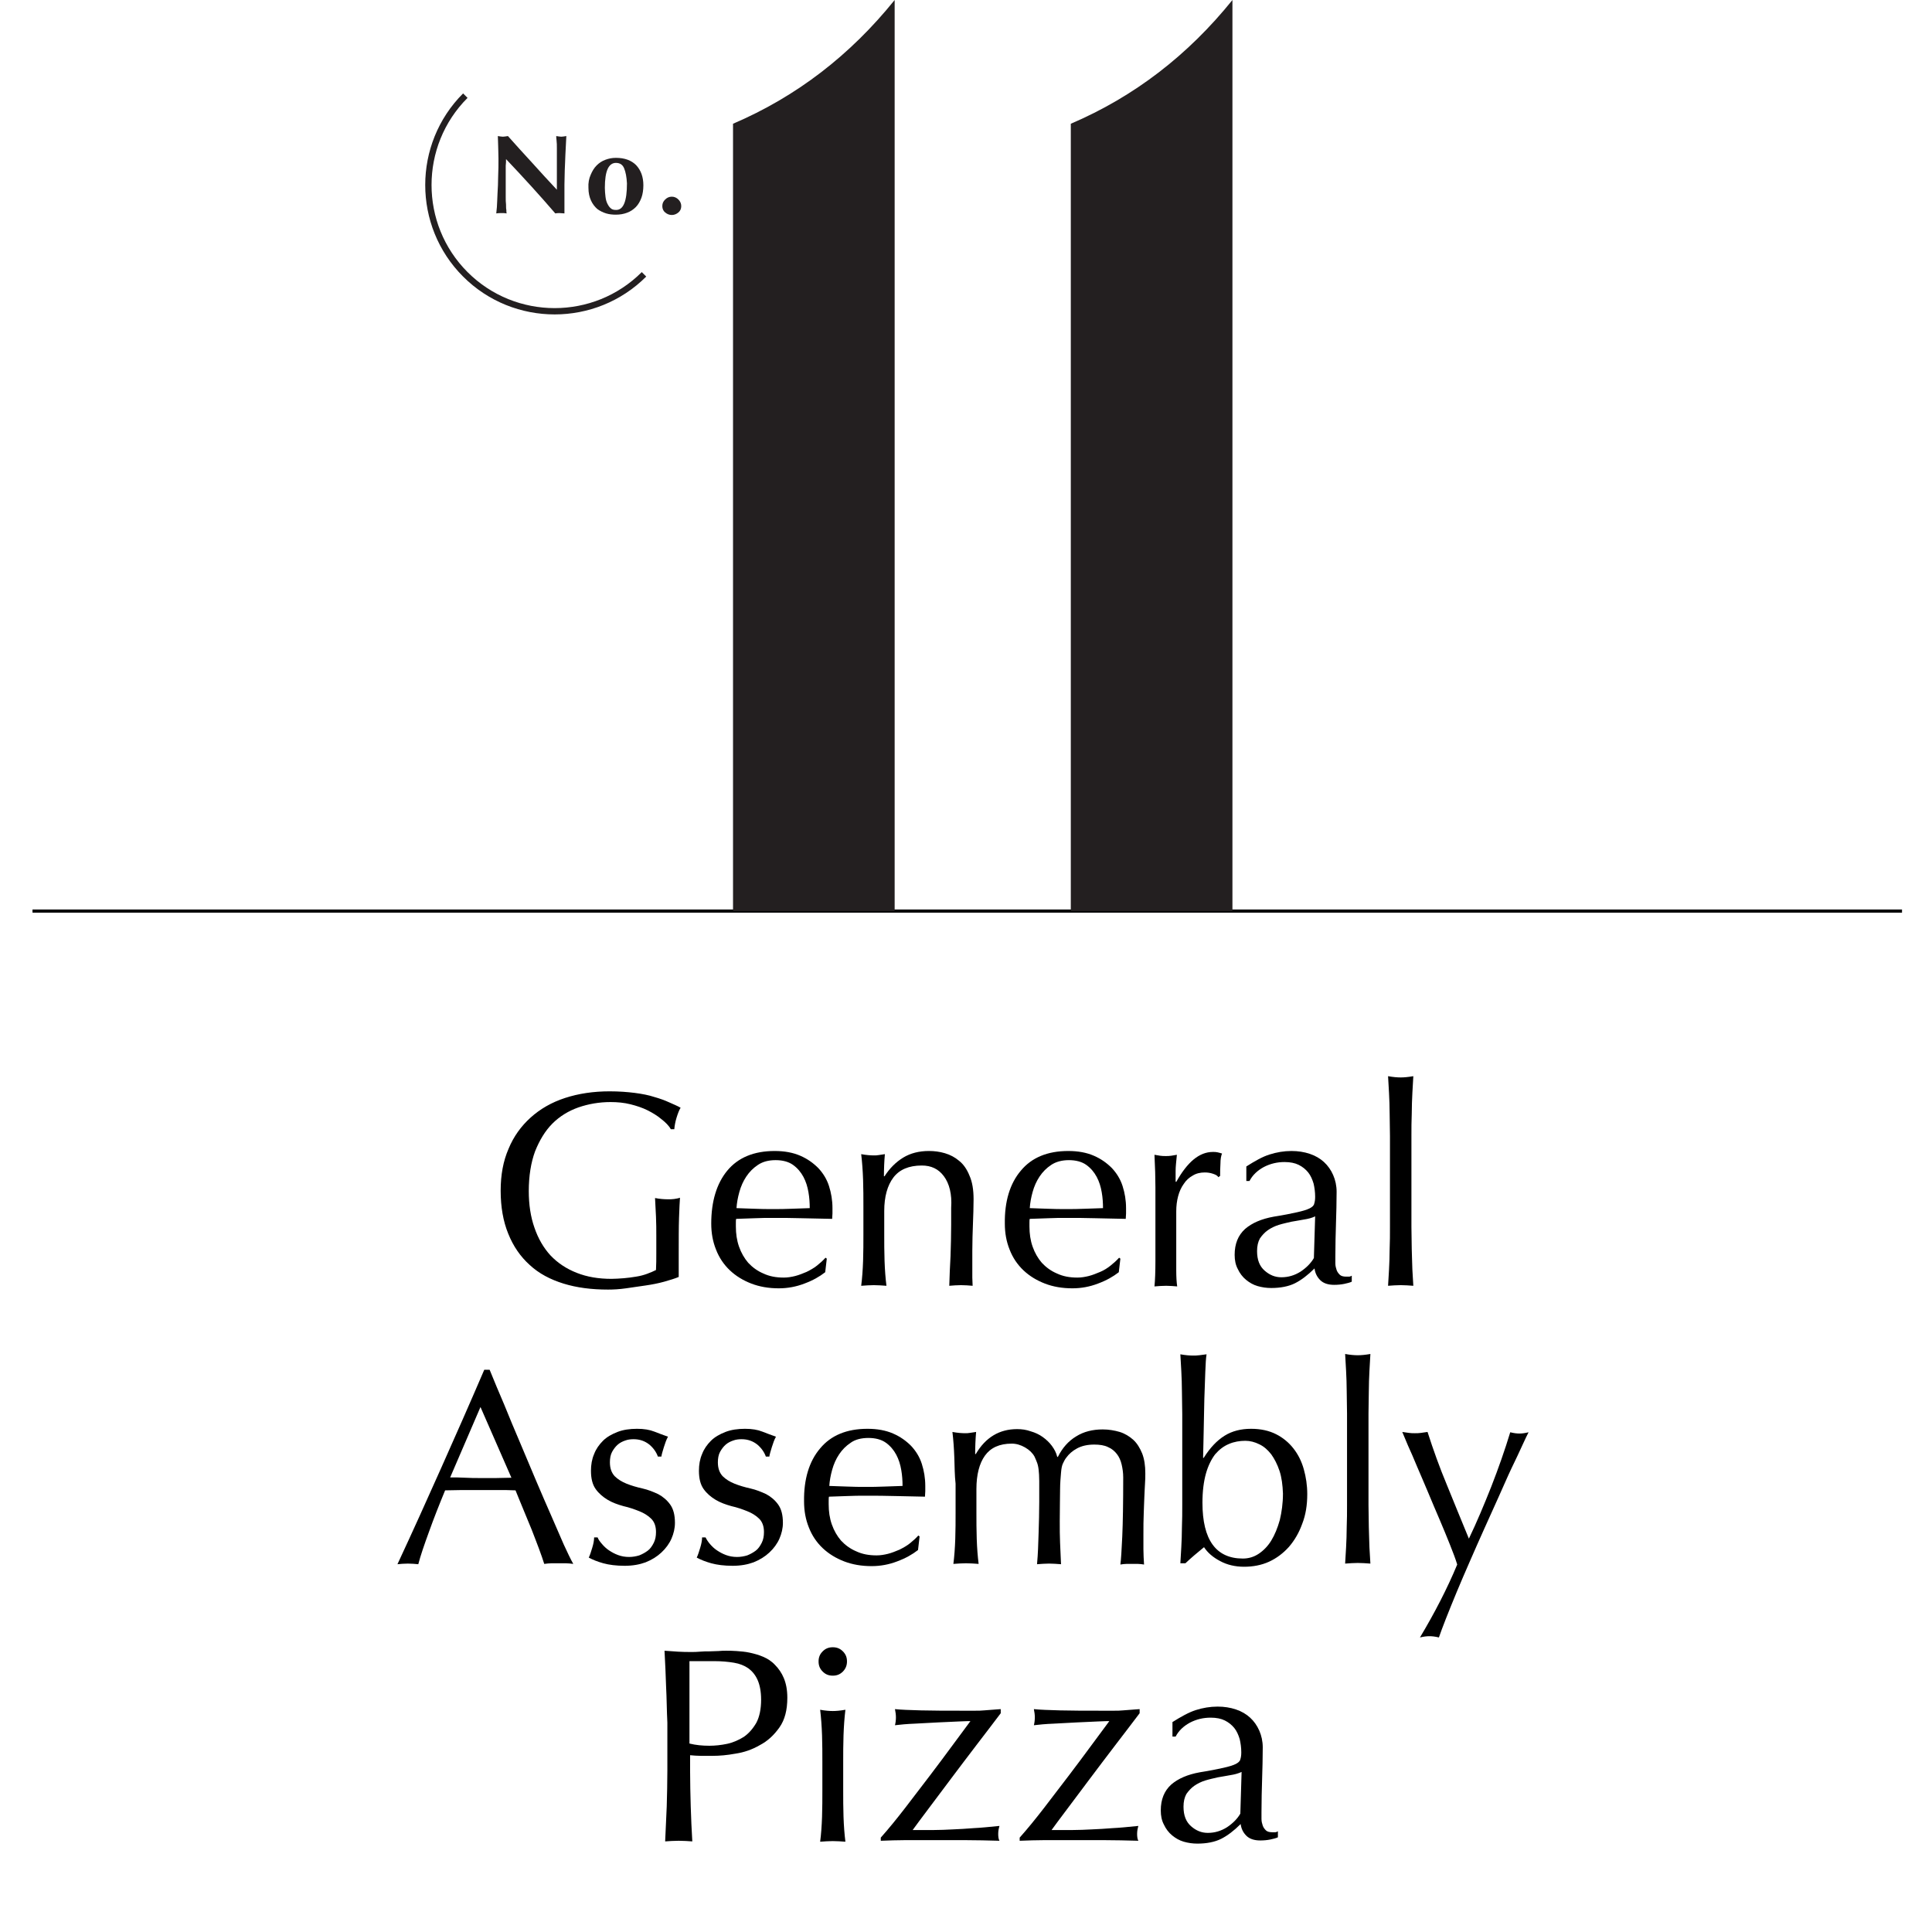 <?xml version="1.0" encoding="utf-8"?>
<!-- Generator: Adobe Illustrator 22.0.1, SVG Export Plug-In . SVG Version: 6.00 Build 0)  -->
<svg version="1.1" id="Layer_1" xmlns="http://www.w3.org/2000/svg" xmlns:xlink="http://www.w3.org/1999/xlink" x="0px" y="0px"
	 viewBox="0 0 612 606.7" style="enable-background:new 0 0 612 606.7;" xml:space="preserve">
<style type="text/css">
	.st0{enable-background:new    ;}
	.st1{fill:none;stroke:#000000;stroke-miterlimit:10;}
	.st2{fill:#231F20;}
	.st3{clip-path:url(#SVGID_2_);fill:#231F20;}
	.st4{clip-path:url(#SVGID_4_);fill:#231F20;}
	.st5{fill:none;stroke:#231F20;stroke-width:2;}
</style>
<g class="st0">
	<path d="M209.5,354.5c-1.3-1.1-2.8-2-4.4-2.8c-1.6-0.8-3.4-1.4-5.4-1.9c-2-0.5-4.1-0.7-6.3-0.7c-3.6,0-7,0.6-10.2,1.7
		c-3.1,1.1-5.9,2.8-8.2,5.1c-2.3,2.3-4.1,5.3-5.5,8.8c-1.3,3.5-2,7.8-2,12.6c0,4.3,0.6,8.2,1.8,11.6c1.2,3.5,2.9,6.4,5.1,8.8
		c2.3,2.4,5,4.2,8.3,5.5c3.3,1.3,6.9,1.9,11,1.9c1.2,0,2.5-0.1,3.9-0.2c1.3-0.1,2.7-0.3,3.9-0.5c1.3-0.2,2.4-0.5,3.5-0.9
		c1.1-0.4,2-0.8,2.8-1.2c0.1-1.8,0.1-3.5,0.1-5.3c0-1.8,0-3.5,0-5.4c0-2.1,0-4.1-0.1-6.2c-0.1-2.1-0.2-4-0.3-5.9
		c1.5,0.3,2.9,0.4,4.2,0.4c0.6,0,1.3,0,1.9-0.1c0.6-0.1,1.3-0.2,1.8-0.4c-0.1,1.4-0.2,3.5-0.3,6.4c-0.1,2.9-0.1,6.7-0.1,11.5
		c0,1.2,0,2.4,0,3.6c0,1.2,0,2.4,0,3.6c-1.2,0.5-2.8,1-4.6,1.5c-1.8,0.5-3.8,0.9-5.9,1.2c-2.1,0.3-4.2,0.6-6.2,0.9
		c-2.1,0.3-4,0.4-5.7,0.4c-5.2,0-9.9-0.6-14.1-1.9c-4.2-1.3-7.8-3.2-10.7-5.9c-2.9-2.6-5.2-5.9-6.8-9.9c-1.6-3.9-2.4-8.5-2.4-13.6
		c0-5,0.8-9.4,2.5-13.3c1.6-3.9,4-7.2,7-9.9c3-2.7,6.6-4.8,10.9-6.2c4.3-1.4,9-2.1,14.1-2.1c3,0,5.6,0.2,8,0.5
		c2.3,0.3,4.4,0.7,6.2,1.3c1.8,0.5,3.4,1.1,4.7,1.7c1.3,0.6,2.6,1.1,3.6,1.7c-0.5,0.8-0.9,1.9-1.3,3.2c-0.4,1.3-0.6,2.5-0.7,3.6
		h-1.1C211.9,356.6,210.8,355.5,209.5,354.5z"/>
	<path d="M230.4,370.8c3.4-4.1,8.4-6.2,15-6.2c3.1,0,5.8,0.5,8.1,1.5c2.3,1,4.1,2.3,5.7,3.9c1.5,1.6,2.7,3.5,3.4,5.7
		c0.7,2.2,1.1,4.5,1.1,7c0,0.6,0,1.2,0,1.7c0,0.6-0.1,1.1-0.1,1.7c-3.2-0.1-6.3-0.1-9.4-0.2c-3.1-0.1-6.2-0.1-9.4-0.1
		c-1.9,0-3.9,0-5.8,0.1c-1.9,0.1-3.8,0.1-5.8,0.2c-0.1,0.3-0.1,0.7-0.1,1.3v1.1c0,2.3,0.3,4.4,1,6.4c0.7,2,1.7,3.7,2.9,5.1
		c1.3,1.4,2.9,2.6,4.8,3.4c1.9,0.9,4,1.3,6.5,1.3c1.2,0,2.4-0.2,3.6-0.5c1.2-0.3,2.4-0.8,3.6-1.3c1.2-0.6,2.3-1.2,3.3-2
		c1-0.8,1.9-1.6,2.7-2.5l0.4,0.3l-0.5,4.3c-1.8,1.4-3.9,2.6-6.6,3.6c-2.6,1-5.3,1.5-8.1,1.5c-3.2,0-6.1-0.5-8.7-1.5
		c-2.6-1-4.9-2.4-6.8-4.2c-1.9-1.8-3.4-4-4.4-6.6c-1-2.5-1.5-5.2-1.5-8.2C225.3,380.6,227,374.9,230.4,370.8z M240.1,369
		c-1.5,1-2.7,2.2-3.7,3.7s-1.7,3.1-2.2,4.9c-0.5,1.8-0.8,3.5-0.9,5.1c1.8,0.1,3.7,0.1,5.7,0.2c2,0.1,3.9,0.1,5.8,0.1
		c1.9,0,3.9,0,5.9-0.1c2-0.1,3.9-0.1,5.8-0.2c0-1.6-0.1-3.3-0.4-5c-0.3-1.8-0.8-3.4-1.6-4.9c-0.8-1.5-1.9-2.8-3.3-3.8
		c-1.4-1-3.3-1.5-5.5-1.5C243.4,367.5,241.6,368,240.1,369z"/>
	<path d="M299,372.6c-1.7-2.3-4-3.4-7-3.4c-4.1,0-7.1,1.3-9,3.8c-1.9,2.5-2.9,6.1-2.9,10.6v7.5c0,2.6,0,5.4,0.1,8.3
		c0.1,2.9,0.3,5.5,0.6,7.9c-1.4-0.1-2.7-0.2-4-0.2c-1.3,0-2.6,0.1-4,0.2c0.3-2.3,0.5-5,0.6-7.9c0.1-2.9,0.1-5.7,0.1-8.3V382
		c0-2.6,0-5.4-0.1-8.3c-0.1-2.9-0.3-5.6-0.6-8.1c1.6,0.3,3,0.4,4,0.4c0.5,0,1,0,1.5-0.1c0.6-0.1,1.2-0.2,2-0.3
		c-0.2,2.3-0.3,4.7-0.3,7h0.2c1.6-2.5,3.6-4.5,5.9-5.9c2.3-1.4,5-2.1,8.2-2.1c1.6,0,3.3,0.2,5,0.7c1.7,0.5,3.2,1.3,4.5,2.4
		c1.4,1.1,2.5,2.7,3.3,4.7c0.9,2,1.3,4.5,1.3,7.5c0,2.5-0.1,5.1-0.2,7.8c-0.1,2.7-0.2,5.5-0.2,8.5v5.7c0,0.9,0,1.9,0,2.8
		c0,0.9,0.1,1.8,0.1,2.6c-1.2-0.1-2.4-0.2-3.7-0.2c-1.2,0-2.5,0.1-3.7,0.2c0.1-3,0.2-6.2,0.4-9.4c0.1-3.2,0.2-6.5,0.2-9.9v-5.4
		C301.6,378.2,300.7,374.9,299,372.6z"/>
	<path d="M323.4,370.8c3.4-4.1,8.4-6.2,15-6.2c3.1,0,5.8,0.5,8.1,1.5c2.3,1,4.1,2.3,5.7,3.9c1.5,1.6,2.7,3.5,3.4,5.7
		c0.7,2.2,1.1,4.5,1.1,7c0,0.6,0,1.2,0,1.7c0,0.6-0.1,1.1-0.1,1.7c-3.2-0.1-6.3-0.1-9.4-0.2c-3.1-0.1-6.2-0.1-9.4-0.1
		c-1.9,0-3.9,0-5.8,0.1c-1.9,0.1-3.8,0.1-5.8,0.2c-0.1,0.3-0.1,0.7-0.1,1.3v1.1c0,2.3,0.3,4.4,1,6.4c0.7,2,1.7,3.7,2.9,5.1
		c1.3,1.4,2.9,2.6,4.8,3.4c1.9,0.9,4,1.3,6.5,1.3c1.2,0,2.4-0.2,3.6-0.5c1.2-0.3,2.4-0.8,3.6-1.3s2.3-1.2,3.3-2
		c1-0.8,1.9-1.6,2.7-2.5l0.4,0.3l-0.5,4.3c-1.8,1.4-3.9,2.6-6.6,3.6c-2.6,1-5.3,1.5-8.1,1.5c-3.2,0-6.1-0.5-8.7-1.5
		c-2.6-1-4.9-2.4-6.8-4.2s-3.4-4-4.4-6.6c-1-2.5-1.5-5.2-1.5-8.2C318.2,380.6,319.9,374.9,323.4,370.8z M333,369
		c-1.5,1-2.7,2.2-3.7,3.7s-1.7,3.1-2.2,4.9c-0.5,1.8-0.8,3.5-0.9,5.1c1.8,0.1,3.7,0.1,5.7,0.2c2,0.1,3.9,0.1,5.8,0.1
		c1.9,0,3.9,0,5.9-0.1c2-0.1,3.9-0.1,5.8-0.2c0-1.6-0.1-3.3-0.4-5c-0.3-1.8-0.8-3.4-1.6-4.9c-0.8-1.5-1.9-2.8-3.3-3.8
		c-1.4-1-3.3-1.5-5.5-1.5C336.4,367.5,334.5,368,333,369z"/>
	<path d="M384.2,371.8c-0.9-0.3-1.7-0.4-2.6-0.4c-1.4,0-2.7,0.3-3.8,1c-1.1,0.6-2.1,1.5-2.8,2.6c-0.8,1.1-1.4,2.4-1.8,3.9
		c-0.4,1.5-0.6,3.1-0.6,4.8v9.7c0,3.9,0,6.9,0,9s0.1,3.8,0.3,5.1c-1.2-0.1-2.3-0.2-3.5-0.2c-1.3,0-2.5,0.1-3.7,0.2
		c0.2-2,0.3-4.7,0.3-8.1c0-3.4,0-7.6,0-12.6v-2.8c0-2.3,0-4.9,0-7.9c0-3-0.1-6.4-0.3-10.3c0.6,0.1,1.3,0.2,1.8,0.3
		c0.6,0.1,1.2,0.1,1.8,0.1c0.5,0,1.1,0,1.7-0.1c0.6-0.1,1.2-0.2,1.8-0.3c-0.2,2.1-0.4,3.8-0.4,5c0,1.2,0,2.4,0,3.5l0.2,0.1
		c3.5-6.3,7.3-9.5,11.6-9.5c0.5,0,1,0,1.4,0.1c0.4,0.1,0.9,0.2,1.5,0.4c-0.3,0.7-0.5,1.8-0.5,3.2c-0.1,1.4-0.1,2.7-0.1,3.9l-0.6,0.4
		C385.7,372.4,385.1,372.1,384.2,371.8z"/>
	<path d="M402.2,365.7c2.2-0.7,4.5-1.1,6.9-1.1c2.1,0,4,0.3,5.8,0.9s3.3,1.5,4.5,2.6c1.2,1.1,2.2,2.5,2.9,4.1
		c0.7,1.6,1.1,3.4,1.1,5.3c0,3.3-0.1,6.7-0.2,10c-0.1,3.3-0.2,6.8-0.2,10.5c0,0.7,0,1.5,0,2.2c0,0.8,0.2,1.5,0.4,2.1
		c0.2,0.6,0.6,1.1,1,1.5c0.4,0.4,1.1,0.6,2,0.6c0.3,0,0.6,0,0.9,0c0.3,0,0.6-0.1,0.9-0.3v1.9c-0.6,0.3-1.5,0.5-2.4,0.7
		c-1,0.2-2,0.3-3.2,0.3c-1.9,0-3.4-0.5-4.4-1.5s-1.6-2.2-1.8-3.7c-2.1,2.1-4.2,3.7-6.2,4.7c-2,1-4.6,1.5-7.5,1.5
		c-1.5,0-2.9-0.2-4.3-0.6c-1.4-0.4-2.6-1.1-3.7-2c-1.1-0.9-2-2.1-2.6-3.4c-0.7-1.3-1-2.8-1-4.5c0-3.5,1.1-6.2,3.3-8.2
		c2.2-1.9,5.2-3.2,9.1-3.9c3.2-0.5,5.6-1,7.4-1.4c1.8-0.4,3.1-0.8,3.9-1.2c0.8-0.4,1.4-0.9,1.5-1.5c0.2-0.6,0.3-1.3,0.3-2.2
		c0-1.5-0.2-2.9-0.5-4.2c-0.4-1.3-0.9-2.5-1.7-3.5c-0.8-1-1.8-1.8-3-2.4s-2.7-0.9-4.5-0.9c-2.3,0-4.5,0.5-6.6,1.6
		c-2,1.1-3.5,2.5-4.5,4.4h-1v-4.6C397.5,367.8,399.9,366.4,402.2,365.7z M413.1,386.3c-1.3,0.2-2.6,0.5-4,0.7c-1.3,0.3-2.7,0.6-4,1
		c-1.3,0.4-2.5,1-3.5,1.7s-1.8,1.6-2.5,2.6c-0.6,1.1-0.9,2.4-0.9,4c0,2.8,0.8,4.8,2.4,6.2s3.3,2.1,5.3,2.1c2.2,0,4.2-0.6,6.1-1.8
		c1.8-1.2,3.3-2.7,4.2-4.3l0.4-13.2C415.6,385.8,414.4,386.1,413.1,386.3z"/>
	<path d="M440.3,359.8c0-2.3-0.1-4.7-0.1-7s-0.1-4.5-0.2-6.6c-0.1-2.1-0.2-3.9-0.3-5.3c1.6,0.3,3,0.4,4,0.4c1,0,2.3-0.1,4-0.4
		c-0.1,1.5-0.2,3.2-0.3,5.3c-0.1,2.1-0.2,4.3-0.2,6.6c-0.1,2.3-0.1,4.6-0.1,7c0,2.3,0,4.5,0,6.5v15.9c0,2,0,4.2,0,6.5
		c0,2.3,0.1,4.7,0.1,7c0.1,2.3,0.1,4.5,0.2,6.5c0.1,2.1,0.2,3.8,0.3,5.1c-1.4-0.1-2.7-0.2-4-0.2c-1.3,0-2.6,0.1-4,0.2
		c0.1-1.3,0.2-3,0.3-5.1c0.1-2.1,0.2-4.2,0.2-6.5c0.1-2.3,0.1-4.6,0.1-7c0-2.3,0-4.5,0-6.5v-15.9
		C440.3,364.4,440.3,362.2,440.3,359.8z"/>
</g>
<g class="st0">
	<path d="M181.6,495.4c-0.8-0.1-1.6-0.2-2.3-0.2c-0.7,0-1.5,0-2.3,0c-0.8,0-1.6,0-2.3,0c-0.7,0-1.5,0.1-2.3,0.2
		c-0.4-1.3-1-3-1.7-4.9c-0.7-1.9-1.5-3.9-2.3-6c-0.9-2.1-1.7-4.2-2.6-6.3c-0.9-2.1-1.7-4.2-2.5-6.1c-1.9-0.1-3.8-0.1-5.7-0.1
		c-1.9,0-3.9,0-5.8,0c-1.8,0-3.6,0-5.4,0c-1.8,0-3.6,0.1-5.4,0.1c-1.9,4.6-3.6,8.9-5.1,13.1c-1.5,4.1-2.7,7.6-3.4,10.3
		c-1-0.1-2.1-0.2-3.3-0.2c-1.2,0-2.3,0.1-3.3,0.2c4.8-10.3,9.4-20.5,13.9-30.6c4.5-10.1,9.1-20.5,13.6-31h1.7
		c1.4,3.4,2.9,7.1,4.6,11c1.6,4,3.3,8,5,12c1.7,4,3.4,8.1,5.1,12.1c1.7,4,3.3,7.7,4.8,11.1c1.5,3.4,2.8,6.5,4,9.2
		C179.8,491.9,180.8,494,181.6,495.4z M142.6,468c1.5,0,3.1,0,4.8,0.1c1.6,0.1,3.2,0.1,4.8,0.1c1.6,0,3.3,0,4.9,0
		c1.6,0,3.3-0.1,4.9-0.1l-9.8-22.4L142.6,468z"/>
	<path d="M190.7,489.1c0.6,0.7,1.3,1.4,2.2,2c0.9,0.6,1.8,1.1,2.9,1.5c1.1,0.4,2.2,0.6,3.5,0.6c1.1,0,2.2-0.2,3.2-0.5
		c1-0.4,1.9-0.9,2.7-1.5c0.8-0.6,1.4-1.5,1.9-2.5c0.5-1,0.7-2.1,0.7-3.4c0-1.8-0.5-3.2-1.5-4.2c-1-1-2.3-1.8-3.8-2.4
		c-1.5-0.6-3.2-1.2-5-1.6c-1.8-0.5-3.5-1.1-5-2c-1.5-0.9-2.8-2-3.8-3.4c-1-1.4-1.5-3.3-1.5-5.8c0-1.9,0.3-3.7,1-5.3
		c0.6-1.6,1.6-3,2.8-4.2c1.2-1.2,2.8-2.1,4.6-2.8c1.8-0.7,3.9-1,6.2-1c2.2,0,4,0.3,5.5,0.9c1.5,0.6,2.9,1.1,4.3,1.6
		c-0.5,0.9-0.9,2-1.3,3.3c-0.4,1.3-0.7,2.3-0.8,3h-1.1c-0.5-1.4-1.4-2.7-2.7-3.8c-1.4-1.1-3-1.7-5-1.7c-0.9,0-1.8,0.1-2.6,0.4
		c-0.9,0.3-1.7,0.7-2.4,1.3c-0.7,0.6-1.3,1.4-1.8,2.3c-0.5,0.9-0.7,2.1-0.7,3.3c0,1.9,0.5,3.3,1.5,4.4c1,1,2.3,1.8,3.8,2.4
		c1.5,0.6,3.2,1.1,5,1.5c1.8,0.4,3.5,1.1,5,1.8c1.5,0.8,2.8,1.9,3.8,3.3c1,1.4,1.5,3.3,1.5,5.8c0,1.7-0.4,3.4-1.1,5
		c-0.7,1.6-1.8,3.1-3.2,4.4c-1.4,1.3-3,2.3-5,3.1c-1.9,0.7-4.1,1.1-6.6,1.1c-2.7,0-5-0.3-6.8-0.8c-1.8-0.5-3.3-1.1-4.6-1.8
		c0.4-0.8,0.7-1.8,1.1-3.1c0.4-1.3,0.6-2.4,0.6-3.3h1.1C189.6,487.8,190.1,488.4,190.7,489.1z"/>
	<path d="M224.9,489.1c0.6,0.7,1.3,1.4,2.2,2c0.9,0.6,1.8,1.1,2.9,1.5c1.1,0.4,2.2,0.6,3.5,0.6c1.1,0,2.2-0.2,3.2-0.5
		c1-0.4,1.9-0.9,2.7-1.5c0.8-0.6,1.4-1.5,1.9-2.5c0.5-1,0.7-2.1,0.7-3.4c0-1.8-0.5-3.2-1.5-4.2c-1-1-2.3-1.8-3.8-2.4
		c-1.5-0.6-3.2-1.2-5-1.6c-1.8-0.5-3.5-1.1-5-2c-1.5-0.9-2.8-2-3.8-3.4c-1-1.4-1.5-3.3-1.5-5.8c0-1.9,0.3-3.7,1-5.3
		c0.6-1.6,1.6-3,2.8-4.2c1.2-1.2,2.8-2.1,4.6-2.8c1.8-0.7,3.9-1,6.2-1c2.2,0,4,0.3,5.5,0.9c1.5,0.6,2.9,1.1,4.3,1.6
		c-0.5,0.9-0.9,2-1.3,3.3c-0.4,1.3-0.7,2.3-0.8,3h-1.1c-0.5-1.4-1.4-2.7-2.7-3.8c-1.4-1.1-3-1.7-5-1.7c-0.9,0-1.8,0.1-2.6,0.4
		c-0.9,0.3-1.7,0.7-2.4,1.3c-0.7,0.6-1.3,1.4-1.8,2.3c-0.5,0.9-0.7,2.1-0.7,3.3c0,1.9,0.5,3.3,1.5,4.4c1,1,2.3,1.8,3.8,2.4
		c1.5,0.6,3.2,1.1,5,1.5c1.8,0.4,3.5,1.1,5,1.8c1.5,0.8,2.8,1.9,3.8,3.3c1,1.4,1.5,3.3,1.5,5.8c0,1.7-0.4,3.4-1.1,5
		c-0.7,1.6-1.8,3.1-3.2,4.4c-1.4,1.3-3,2.3-5,3.1c-1.9,0.7-4.1,1.1-6.6,1.1c-2.7,0-5-0.3-6.8-0.8c-1.8-0.5-3.3-1.1-4.6-1.8
		c0.4-0.8,0.7-1.8,1.1-3.1c0.4-1.3,0.6-2.4,0.6-3.3h1.1C223.9,487.8,224.3,488.4,224.9,489.1z"/>
	<path d="M259.8,458.8c3.4-4.1,8.4-6.2,15-6.2c3.1,0,5.8,0.5,8.1,1.5c2.3,1,4.1,2.3,5.7,3.9c1.5,1.6,2.7,3.5,3.4,5.7
		c0.7,2.2,1.1,4.5,1.1,7c0,0.6,0,1.2,0,1.7c0,0.6-0.1,1.1-0.1,1.7c-3.2-0.1-6.3-0.1-9.4-0.2c-3.1-0.1-6.2-0.1-9.4-0.1
		c-1.9,0-3.9,0-5.8,0.1c-1.9,0.1-3.8,0.1-5.8,0.2c-0.1,0.3-0.1,0.7-0.1,1.3v1.1c0,2.3,0.3,4.4,1,6.4c0.7,2,1.7,3.7,2.9,5.1
		c1.3,1.4,2.9,2.6,4.8,3.4c1.9,0.9,4,1.3,6.5,1.3c1.2,0,2.4-0.2,3.6-0.5c1.2-0.3,2.4-0.8,3.6-1.3c1.2-0.6,2.3-1.2,3.3-2
		c1-0.8,1.9-1.6,2.7-2.5l0.4,0.3l-0.5,4.3c-1.8,1.4-3.9,2.6-6.6,3.6c-2.6,1-5.3,1.5-8.1,1.5c-3.2,0-6.1-0.5-8.7-1.5
		c-2.6-1-4.9-2.4-6.8-4.2c-1.9-1.8-3.4-4-4.4-6.6c-1-2.5-1.5-5.2-1.5-8.2C254.6,468.6,256.3,462.9,259.8,458.8z M269.5,457
		c-1.5,1-2.7,2.2-3.7,3.7c-1,1.5-1.7,3.1-2.2,4.9c-0.5,1.8-0.8,3.5-0.9,5.1c1.8,0.1,3.7,0.1,5.7,0.2c2,0.1,3.9,0.1,5.8,0.1
		c1.9,0,3.9,0,5.9-0.1c2-0.1,3.9-0.1,5.8-0.2c0-1.6-0.1-3.3-0.4-5c-0.3-1.8-0.8-3.4-1.6-4.9c-0.8-1.5-1.9-2.8-3.3-3.8
		c-1.4-1-3.3-1.5-5.5-1.5C272.8,455.5,270.9,456,269.5,457z"/>
	<path d="M302.3,461.7c-0.1-2.9-0.3-5.6-0.6-8.1c1.6,0.3,3,0.4,4,0.4c0.5,0,1,0,1.5-0.1c0.6-0.1,1.2-0.2,2-0.3
		c-0.2,2.3-0.3,4.7-0.3,7h0.2c3.1-5.3,7.5-7.9,13.1-7.9c1.5,0,2.9,0.2,4.3,0.7c1.4,0.4,2.7,1,3.8,1.8c1.1,0.8,2.1,1.7,2.9,2.8
		c0.8,1.1,1.4,2.2,1.7,3.5h0.2c1.4-2.8,3.3-5,5.8-6.5c2.4-1.5,5.2-2.2,8.4-2.2c1.9,0,3.7,0.3,5.4,0.8c1.6,0.5,3.1,1.4,4.3,2.5
		c1.2,1.1,2.1,2.6,2.8,4.3c0.7,1.8,1,3.9,1,6.3c0,1,0,2.1-0.1,3.3c-0.1,1.2-0.1,2.5-0.2,4.1c-0.1,1.6-0.1,3.3-0.2,5.3
		c-0.1,2-0.1,4.2-0.1,6.8c0,1.6,0,3.1,0,4.6c0,1.5,0.1,3.1,0.2,4.8c-0.6-0.1-1.3-0.2-1.9-0.2c-0.6,0-1.3,0-1.8,0c-0.6,0-1.3,0-1.9,0
		c-0.6,0-1.3,0.1-1.9,0.2c0.2-1.5,0.4-4.4,0.6-8.9c0.2-4.5,0.3-10.7,0.3-18.7c0-1.5-0.2-2.8-0.5-4.1c-0.3-1.3-0.8-2.4-1.5-3.3
		c-0.7-0.9-1.6-1.7-2.8-2.2c-1.2-0.6-2.7-0.8-4.4-0.8c-2.1,0-3.9,0.4-5.4,1.2c-1.5,0.8-2.6,1.8-3.4,2.9c-0.5,0.6-0.8,1.3-1.1,1.9
		c-0.3,0.6-0.5,1.6-0.6,2.9c-0.1,1.3-0.3,3.2-0.3,5.5s-0.1,5.6-0.1,9.8c0,2.5,0,4.8,0.1,6.9c0.1,2.1,0.2,4.4,0.3,6.8
		c-1.3-0.1-2.6-0.2-3.8-0.2c-1.2,0-2.5,0.1-3.8,0.2c0.3-3.2,0.4-6.5,0.5-9.9c0.1-3.3,0.2-6.6,0.2-9.9c0-2.8,0-4.9,0-6.5
		c0-1.6-0.1-2.8-0.2-3.7c-0.1-0.9-0.3-1.7-0.5-2.2c-0.2-0.6-0.5-1.2-0.8-1.9c-0.6-1.1-1.6-2.1-3-2.9c-1.4-0.8-2.8-1.2-4.2-1.2
		c-3.9,0-6.7,1.3-8.5,3.8c-1.8,2.5-2.7,6.1-2.7,10.6v7.5c0,2.6,0,5.4,0.1,8.3c0.1,2.9,0.3,5.5,0.6,7.9c-1.4-0.1-2.7-0.2-4-0.2
		c-1.3,0-2.6,0.1-4,0.2c0.3-2.3,0.5-5,0.6-7.9c0.1-2.9,0.1-5.7,0.1-8.3V470C302.4,467.4,302.4,464.6,302.3,461.7z"/>
	<path d="M412.5,482.7c-1,2.8-2.4,5.2-4.2,7.3c-1.8,2-3.9,3.6-6.3,4.7s-5.1,1.6-7.9,1.6c-2.8,0-5.4-0.6-7.6-1.8
		c-2.3-1.2-4-2.7-5.1-4.4c-2.1,1.7-4.1,3.4-5.9,5.1h-1.6c0.1-1.4,0.2-3.1,0.3-5.1c0.1-2,0.2-4.1,0.2-6.4c0.1-2.3,0.1-4.6,0.1-6.9
		c0-2.3,0-4.5,0-6.5v-15.9c0-2,0-4.2,0-6.5c0-2.3-0.1-4.7-0.1-7s-0.1-4.5-0.2-6.6c-0.1-2.1-0.2-3.9-0.3-5.3c1.6,0.3,3,0.4,4,0.4
		c0.6,0,1.3,0,2-0.1c0.7-0.1,1.5-0.2,2.3-0.3c-0.2,1.2-0.3,3-0.4,5.6c-0.1,2.6-0.2,5.4-0.3,8.5c-0.1,3.1-0.1,6.4-0.2,9.7
		c-0.1,3.3-0.1,6.3-0.2,9h0.2c2-3.2,4.2-5.5,6.6-7c2.4-1.5,5.2-2.2,8.4-2.2c3.1,0,5.7,0.6,7.9,1.7c2.2,1.1,4.1,2.7,5.5,4.5
		c1.5,1.9,2.6,4.1,3.3,6.6c0.7,2.5,1.1,5.1,1.1,7.9C414.1,476.8,413.6,479.9,412.5,482.7z M405.3,465.9c-0.7-2.1-1.6-3.8-2.6-5.2
		c-1.1-1.4-2.3-2.5-3.8-3.2c-1.4-0.7-2.9-1.1-4.4-1.1c-1.8,0-3.6,0.3-5.2,1c-1.7,0.7-3.1,1.8-4.4,3.3c-1.2,1.6-2.2,3.6-2.9,6.1
		c-0.7,2.5-1.1,5.6-1.1,9.2c0,11.8,4.3,17.7,12.8,17.7c1.8,0,3.5-0.5,5-1.5c1.5-1,2.9-2.4,4-4.2c1.1-1.8,2-4,2.7-6.5
		c0.6-2.5,1-5.3,1-8.4C406.3,470.4,406,468,405.3,465.9z"/>
	<path d="M426.7,447.8c0-2.3-0.1-4.7-0.1-7s-0.1-4.5-0.2-6.6c-0.1-2.1-0.2-3.9-0.3-5.3c1.6,0.3,3,0.4,4,0.4c1,0,2.3-0.1,4-0.4
		c-0.1,1.5-0.2,3.2-0.3,5.3c-0.1,2.1-0.2,4.3-0.2,6.6s-0.1,4.6-0.1,7c0,2.3,0,4.5,0,6.5v15.9c0,2,0,4.2,0,6.5c0,2.3,0.1,4.7,0.1,7
		c0.1,2.3,0.1,4.5,0.2,6.5c0.1,2.1,0.2,3.8,0.3,5.1c-1.4-0.1-2.7-0.2-4-0.2c-1.3,0-2.6,0.1-4,0.2c0.1-1.3,0.2-3,0.3-5.1
		c0.1-2.1,0.2-4.2,0.2-6.5c0.1-2.3,0.1-4.6,0.1-7c0-2.3,0-4.5,0-6.5v-15.9C426.7,452.4,426.7,450.2,426.7,447.8z"/>
	<path d="M459.3,489.3c-1-2.5-2.1-5.2-3.3-8c-1.2-2.8-2.4-5.6-3.6-8.5c-1.2-2.9-2.4-5.6-3.5-8.2c-1.1-2.6-2-4.8-2.9-6.7
		c-0.8-1.9-1.4-3.4-1.8-4.3c0.8,0.1,1.5,0.2,2.1,0.3c0.6,0.1,1.3,0.1,1.9,0.1c0.6,0,1.3,0,1.9-0.1c0.6-0.1,1.3-0.2,2.1-0.3
		c1.8,5.6,3.8,11.2,6.1,16.7c2.2,5.5,4.6,11.2,7,17.1c2.5-5.2,4.8-10.7,7.1-16.5c2.3-5.9,4.3-11.6,6-17.2c1.2,0.3,2.1,0.4,2.9,0.4
		c0.8,0,1.7-0.1,2.9-0.4c-0.4,0.8-1.1,2.2-2,4.2c-0.9,2-2,4.3-3.3,7c-1.3,2.7-2.6,5.8-4.1,9.1c-1.5,3.3-3,6.7-4.6,10.2
		c-1.6,3.5-3.1,7-4.6,10.4c-1.5,3.4-2.9,6.7-4.2,9.8c-1.3,3.1-2.4,5.9-3.4,8.4c-1,2.5-1.7,4.5-2.2,5.9c-1.2-0.3-2.2-0.4-3-0.4
		c-0.8,0-1.8,0.1-3,0.4c4.6-7.7,8.6-15.4,11.8-23.1C461.1,493.9,460.3,491.8,459.3,489.3z"/>
</g>
<g class="st0">
	<path d="M211,534.3c-0.1-3.7-0.3-7.5-0.5-11.4c1.4,0.1,2.8,0.2,4.3,0.3c1.4,0.1,2.9,0.1,4.3,0.1c0.7,0,1.6,0,2.6-0.1
		c1-0.1,2-0.1,3-0.1c1,0,2-0.1,2.9-0.1c0.9-0.1,1.7-0.1,2.4-0.1c0.9,0,2,0,3.3,0.1c1.3,0.1,2.7,0.2,4.1,0.5c1.4,0.3,2.9,0.7,4.3,1.3
		c1.4,0.6,2.7,1.4,3.8,2.6c1.1,1.1,2.1,2.5,2.8,4.2s1.1,3.7,1.1,6.2c0,3.9-0.8,7-2.5,9.4c-1.7,2.4-3.7,4.3-6.2,5.6
		c-2.4,1.4-5,2.3-7.7,2.7c-2.7,0.5-5.1,0.7-7.3,0.7c-1.4,0-2.6,0-3.7,0c-1.1,0-2.3-0.1-3.4-0.2v4.8c0,3.9,0.1,7.7,0.2,11.4
		c0.1,3.8,0.3,7.5,0.5,11.1c-1.4-0.1-2.8-0.2-4.3-0.2c-1.5,0-3,0.1-4.3,0.2c0.2-3.6,0.3-7.3,0.5-11.1c0.1-3.8,0.2-7.6,0.2-11.4
		v-15.1C211.2,541.8,211.2,538,211,534.3z M224.7,553c1.8,0,3.7-0.2,5.6-0.6c1.9-0.4,3.7-1.2,5.3-2.2c1.6-1.1,2.9-2.6,4-4.5
		c1-1.9,1.5-4.4,1.5-7.3c0-2.5-0.4-4.6-1.1-6.2s-1.7-2.8-2.9-3.7c-1.3-0.9-2.8-1.5-4.6-1.8c-1.8-0.3-3.9-0.5-6.2-0.5h-7.9v26.1
		C220.4,552.8,222.5,553,224.7,553z"/>
	<path d="M260.6,523.1c0.9-0.9,1.9-1.3,3.2-1.3s2.3,0.4,3.2,1.3c0.9,0.9,1.3,1.9,1.3,3.2c0,1.2-0.4,2.3-1.3,3.2
		c-0.9,0.9-1.9,1.3-3.2,1.3s-2.3-0.4-3.2-1.3c-0.9-0.9-1.3-1.9-1.3-3.2C259.3,525,259.7,524,260.6,523.1z M260.4,549.7
		c-0.1-2.9-0.3-5.6-0.6-8.1c1.6,0.3,3,0.4,4,0.4c1,0,2.3-0.1,4-0.4c-0.3,2.5-0.5,5.2-0.6,8.1c-0.1,2.9-0.1,5.7-0.1,8.3v9.2
		c0,2.6,0,5.4,0.1,8.3c0.1,2.9,0.3,5.5,0.6,7.9c-1.4-0.1-2.7-0.2-4-0.2c-1.3,0-2.6,0.1-4,0.2c0.3-2.3,0.5-5,0.6-7.9
		c0.1-2.9,0.1-5.7,0.1-8.3V558C260.5,555.4,260.5,552.6,260.4,549.7z"/>
	<path d="M286.8,572.6c2.7-3.5,5.3-6.9,7.8-10.2c2.5-3.3,4.9-6.5,7.1-9.5c2.2-3,4.1-5.5,5.7-7.7c-0.4,0-1.6,0-3.5,0.1
		c-1.9,0.1-4.1,0.2-6.6,0.3c-2.5,0.1-5,0.3-7.5,0.4c-2.6,0.1-4.6,0.3-6.3,0.5c0.2-0.8,0.3-1.6,0.3-2.5c0-0.8-0.1-1.6-0.3-2.6
		c1.9,0.2,4.6,0.3,8.3,0.4c3.6,0.1,8.2,0.1,13.7,0.1c1.2,0,2.3,0,3.3,0c1.1,0,2,0,2.9-0.1c0.9-0.1,1.7-0.1,2.6-0.2
		c0.9-0.1,1.7-0.1,2.7-0.2v1.3c-2.3,3.1-4.9,6.4-7.7,10.1c-2.8,3.7-5.5,7.2-8.1,10.7c-2.6,3.5-5,6.7-7.2,9.6
		c-2.2,2.9-3.8,5.1-4.9,6.6c2.4,0,4.6,0,6.6,0c2,0,4.1-0.1,6.1-0.2c2.1-0.1,4.3-0.2,6.6-0.4c2.3-0.1,5.1-0.4,8.2-0.7
		c-0.2,0.7-0.4,1.5-0.4,2.5c0,0.9,0.1,1.7,0.4,2.2c-3.7-0.1-7.4-0.2-11-0.2s-7.3,0-11,0c-2.6,0-5.2,0-7.8,0s-5.1,0.1-7.8,0.2v-1
		C281.5,579.3,284.1,576.1,286.8,572.6z"/>
	<path d="M330.8,572.6c2.7-3.5,5.3-6.9,7.8-10.2c2.5-3.3,4.9-6.5,7.1-9.5c2.2-3,4.1-5.5,5.7-7.7c-0.4,0-1.6,0-3.5,0.1
		c-1.9,0.1-4.1,0.2-6.6,0.3c-2.5,0.1-5,0.3-7.5,0.4c-2.6,0.1-4.6,0.3-6.3,0.5c0.2-0.8,0.3-1.6,0.3-2.5c0-0.8-0.1-1.6-0.3-2.6
		c1.9,0.2,4.6,0.3,8.3,0.4c3.6,0.1,8.2,0.1,13.7,0.1c1.2,0,2.3,0,3.3,0c1.1,0,2,0,2.9-0.1c0.9-0.1,1.7-0.1,2.6-0.2
		c0.9-0.1,1.7-0.1,2.7-0.2v1.3c-2.3,3.1-4.9,6.4-7.7,10.1c-2.8,3.7-5.5,7.2-8.1,10.7c-2.6,3.5-5,6.7-7.2,9.6
		c-2.2,2.9-3.8,5.1-4.9,6.6c2.4,0,4.6,0,6.6,0c2,0,4.1-0.1,6.1-0.2c2.1-0.1,4.3-0.2,6.6-0.4c2.3-0.1,5.1-0.4,8.2-0.7
		c-0.2,0.7-0.4,1.5-0.4,2.5c0,0.9,0.1,1.7,0.4,2.2c-3.7-0.1-7.4-0.2-11-0.2s-7.3,0-11,0c-2.6,0-5.2,0-7.8,0c-2.6,0-5.1,0.1-7.8,0.2
		v-1C325.5,579.3,328.1,576.1,330.8,572.6z"/>
	<path d="M378.8,541.7c2.2-0.7,4.5-1.1,6.9-1.1c2.1,0,4,0.3,5.8,0.9s3.3,1.5,4.5,2.6c1.2,1.1,2.2,2.5,2.9,4.1
		c0.7,1.6,1.1,3.4,1.1,5.3c0,3.3-0.1,6.7-0.2,10c-0.1,3.3-0.2,6.8-0.2,10.5c0,0.7,0,1.5,0,2.2c0,0.8,0.2,1.5,0.4,2.1
		c0.2,0.6,0.6,1.1,1,1.5c0.4,0.4,1.1,0.6,2,0.6c0.3,0,0.6,0,0.9,0c0.3,0,0.6-0.1,0.9-0.3v1.9c-0.6,0.3-1.5,0.5-2.4,0.7
		c-1,0.2-2,0.3-3.2,0.3c-1.9,0-3.4-0.5-4.4-1.5s-1.6-2.2-1.8-3.7c-2.1,2.1-4.2,3.7-6.2,4.7c-2,1-4.6,1.5-7.5,1.5
		c-1.5,0-2.9-0.2-4.3-0.6c-1.4-0.4-2.6-1.1-3.7-2c-1.1-0.9-2-2.1-2.6-3.4c-0.7-1.3-1-2.8-1-4.5c0-3.5,1.1-6.2,3.3-8.2
		c2.2-1.9,5.2-3.2,9.1-3.9c3.2-0.5,5.6-1,7.4-1.4c1.8-0.4,3.1-0.8,3.9-1.2c0.8-0.4,1.4-0.9,1.5-1.5c0.2-0.6,0.3-1.3,0.3-2.2
		c0-1.5-0.2-2.9-0.5-4.2c-0.4-1.3-0.9-2.5-1.7-3.5c-0.8-1-1.8-1.8-3-2.4s-2.7-0.9-4.5-0.9c-2.3,0-4.5,0.5-6.6,1.6
		c-2,1.1-3.5,2.5-4.5,4.4h-1v-4.6C374.1,543.8,376.6,542.4,378.8,541.7z M389.8,562.3c-1.3,0.2-2.6,0.5-4,0.7c-1.3,0.3-2.7,0.6-4,1
		c-1.3,0.4-2.5,1-3.5,1.7s-1.8,1.6-2.5,2.6c-0.6,1.1-0.9,2.4-0.9,4c0,2.8,0.8,4.8,2.4,6.2s3.3,2.1,5.3,2.1c2.2,0,4.2-0.6,6.1-1.8
		c1.8-1.2,3.3-2.7,4.2-4.3l0.4-13.2C392.2,561.8,391.1,562.1,389.8,562.3z"/>
</g>
<line class="st1" x1="10.3" y1="288.6" x2="602.5" y2="288.6"/>
<g>
	<g class="st0">
		<path class="st2" d="M157.8,46.1c0-1.1-0.1-2.1-0.1-3c0.7,0.1,1.2,0.2,1.6,0.2s0.9-0.1,1.6-0.2c2.6,2.9,5.1,5.7,7.7,8.5
			c2.5,2.8,5.1,5.6,7.8,8.5V57v-3.5c0-1.2,0-2.3,0-3.4c0-1.1,0-2.2,0-3.1c0-0.9,0-1.8-0.1-2.5s-0.1-1.2-0.1-1.4
			c0.7,0.1,1.2,0.2,1.6,0.2c0.4,0,0.9-0.1,1.6-0.2c-0.1,2.2-0.2,4.1-0.3,5.9s-0.1,3.4-0.2,4.9c0,1.5-0.1,3.1-0.1,4.6
			c0,1.5,0,3.1,0,4.8v4.3c-0.5,0-1-0.1-1.5-0.1c-0.5,0-1,0-1.4,0.1c-4.9-5.7-10.1-11.4-15.6-17.2c0,0.7,0,1.4-0.1,2.1
			c0,0.7,0,1.4,0,2.1v4.1c0,1.4,0,2.6,0,3.6c0,1,0,1.8,0.1,2.5c0,0.7,0,1.3,0.1,1.7c0,0.4,0,0.8,0.1,1.1c-0.3,0-0.6-0.1-0.9-0.1
			s-0.6,0-0.8,0c-0.5,0-1.1,0-1.6,0.1c0-0.2,0.1-0.9,0.2-2c0.1-1.2,0.1-2.6,0.2-4.3c0.1-1.7,0.2-3.5,0.2-5.4c0.1-2,0.1-3.8,0.1-5.6
			C157.9,48.6,157.8,47.2,157.8,46.1z"/>
	</g>
	<g class="st0">
		<path class="st2" d="M187.1,55.4c0.5-1.2,1.1-2.2,1.9-3c0.8-0.8,1.7-1.4,2.8-1.8c1.1-0.4,2.1-0.6,3.3-0.6c2.8,0,4.9,0.8,6.4,2.3
			c1.5,1.6,2.3,3.7,2.3,6.4c0,1.4-0.2,2.8-0.6,3.9s-1,2.2-1.8,3c-0.8,0.8-1.7,1.4-2.8,1.8c-1.1,0.4-2.2,0.6-3.5,0.6
			c-1.1,0-2.1-0.1-3.1-0.4c-1-0.3-2-0.8-2.8-1.4c-0.8-0.7-1.5-1.6-2-2.7c-0.5-1.1-0.8-2.4-0.8-4C186.3,57.9,186.6,56.5,187.1,55.4z
			 M197.7,53.3c-0.5-1.2-1.4-1.7-2.6-1.7c-1.1,0-2,0.6-2.6,1.9c-0.6,1.3-0.9,3.3-0.9,6c0,1,0.1,1.9,0.2,2.8c0.1,0.9,0.3,1.6,0.6,2.2
			c0.3,0.6,0.6,1.1,1.1,1.5c0.4,0.4,1,0.5,1.7,0.5c2.3,0,3.4-2.8,3.4-8.4C198.5,56.1,198.2,54.5,197.7,53.3z"/>
	</g>
	<g class="st0">
		<path class="st2" d="M210.7,63.2c0.6-0.6,1.3-0.9,2.1-0.9s1.5,0.3,2.1,0.9c0.6,0.6,0.9,1.3,0.9,2.1c0,0.8-0.3,1.5-0.9,2
			c-0.6,0.5-1.3,0.8-2.1,0.8s-1.5-0.3-2.1-0.8c-0.6-0.5-0.9-1.2-0.9-2C209.8,64.4,210.1,63.8,210.7,63.2z"/>
	</g>
</g>
<g>
	<g>
		<g>
			<g>
				<g>
					<g>
						<g>
							<g>
								<g>
									<defs>
										<rect id="SVGID_1_" x="232.2" width="292.8" height="288.6"/>
									</defs>
									<clipPath id="SVGID_2_">
										<use xlink:href="#SVGID_1_"  style="overflow:visible;"/>
									</clipPath>
									<path class="st3" d="M232.2,39.2v249.4h51.2V0h0C269.3,17.5,252.3,30.6,232.2,39.2"/>
								</g>
							</g>
						</g>
					</g>
				</g>
			</g>
		</g>
	</g>
</g>
<g>
	<g>
		<g>
			<g>
				<g>
					<g>
						<g>
							<g>
								<g>
									<defs>
										<rect id="SVGID_3_" x="339.2" width="292.8" height="288.6"/>
									</defs>
									<clipPath id="SVGID_4_">
										<use xlink:href="#SVGID_3_"  style="overflow:visible;"/>
									</clipPath>
									<path class="st4" d="M339.2,39.2v249.4h51.2V0h0C376.3,17.5,359.3,30.6,339.2,39.2"/>
								</g>
							</g>
						</g>
					</g>
				</g>
			</g>
		</g>
	</g>
</g>
<path class="st5" d="M147.4,30.3c-15.6,15.6-15.6,41,0,56.6c15.6,15.6,41,15.6,56.6,0"/>
</svg>
